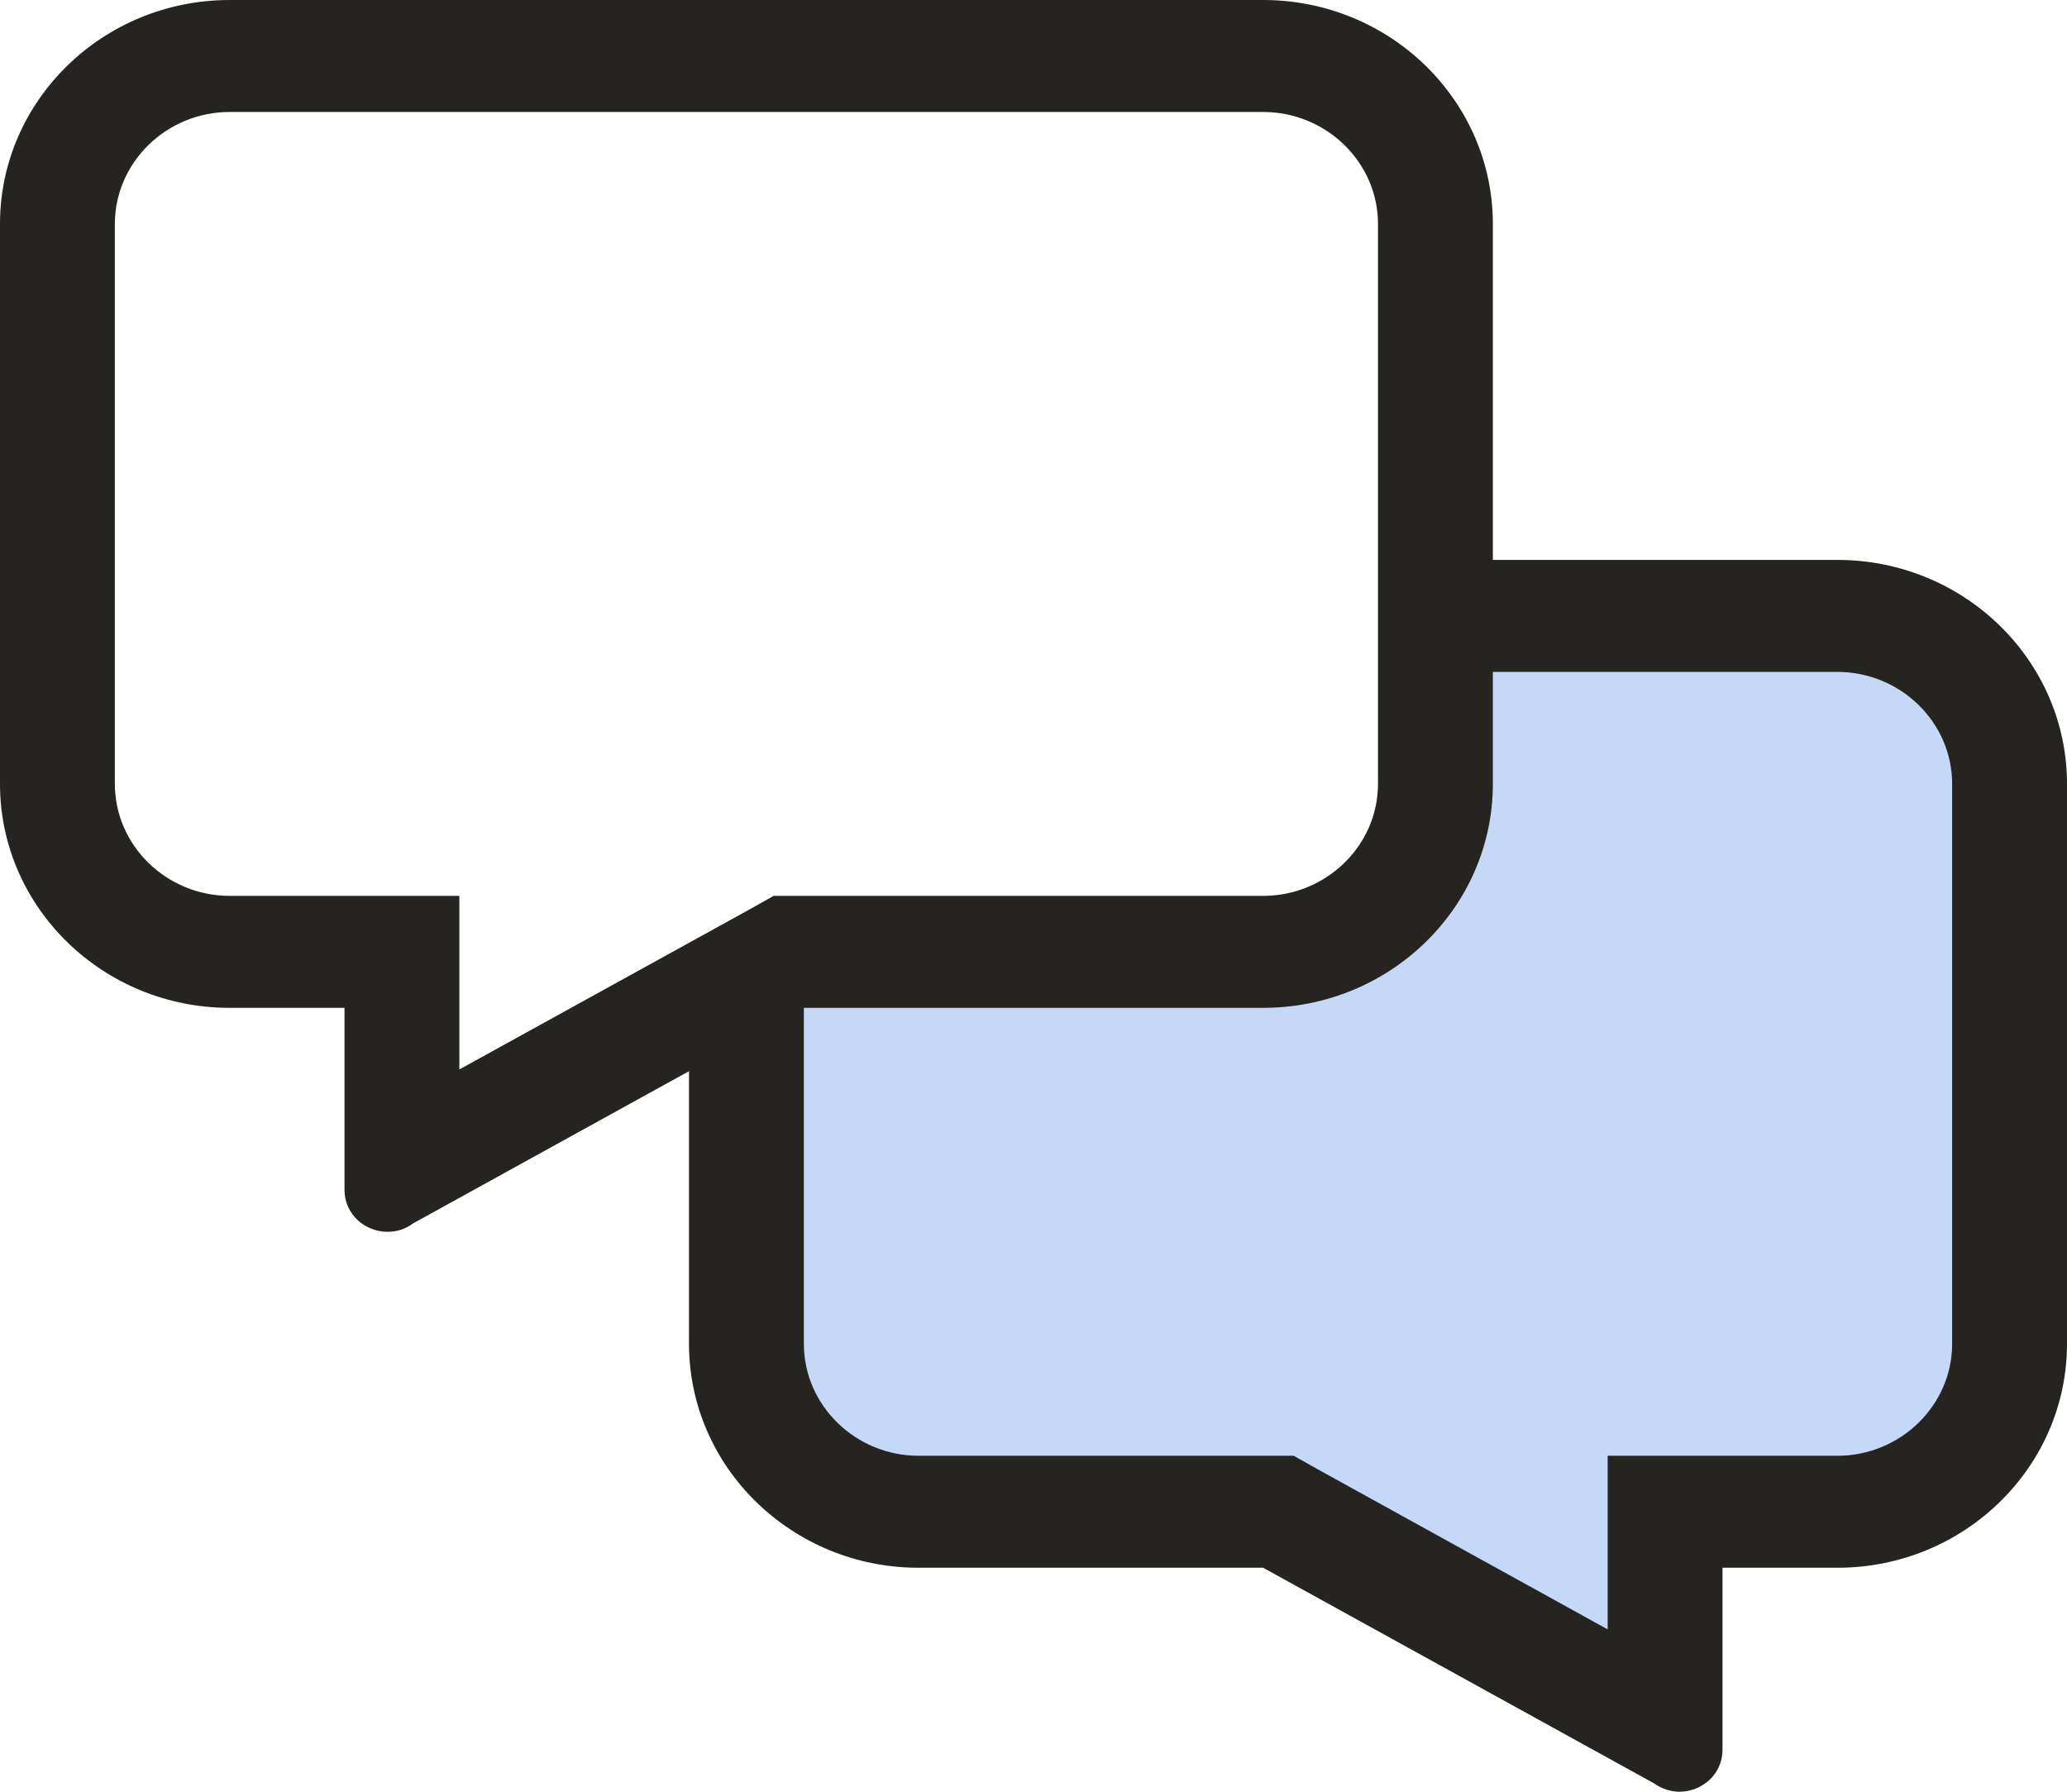 <svg width="30" height="26" viewBox="0 0 30 26" fill="none" xmlns="http://www.w3.org/2000/svg">
<path d="M28.5 9.389L21.375 9.028L21 11.556L19.125 14.083H10.875V21.306L18.375 21.667L24 24.556V21.667H27.375L28.875 20.945L28.5 9.389Z" fill="#C5D8F8"/>
<path d="M26.667 8.125H21.667V3.25C21.667 1.457 20.172 0 18.333 0H3.333C1.495 0 0 1.457 0 3.25V11.375C0 13.168 1.495 14.625 3.333 14.625H5V17.266C5 17.626 5.302 17.875 5.625 17.875C5.75 17.875 5.88 17.84 5.995 17.753L10 15.544V19.5C10 21.293 11.495 22.75 13.333 22.75H18.333L24.005 25.878C24.12 25.959 24.25 26 24.375 26C24.698 26 25 25.751 25 25.391V22.75H26.667C28.505 22.75 30 21.293 30 19.5V11.375C30 9.582 28.505 8.125 26.667 8.125ZM3.333 13C2.417 13 1.667 12.269 1.667 11.375V3.25C1.667 2.356 2.417 1.625 3.333 1.625H18.333C19.25 1.625 20 2.356 20 3.25V11.375C20 12.269 19.25 13 18.333 13H11.229L10.849 13.213L6.667 15.519V13H3.333ZM28.333 19.5C28.333 20.394 27.583 21.125 26.667 21.125H23.333V23.644L19.156 21.338L18.776 21.125H13.333C12.417 21.125 11.667 20.394 11.667 19.5V14.625H18.333C20.172 14.625 21.667 13.168 21.667 11.375V9.75H26.667C27.583 9.75 28.333 10.481 28.333 11.375V19.5Z" fill="#252421"/>
</svg>
